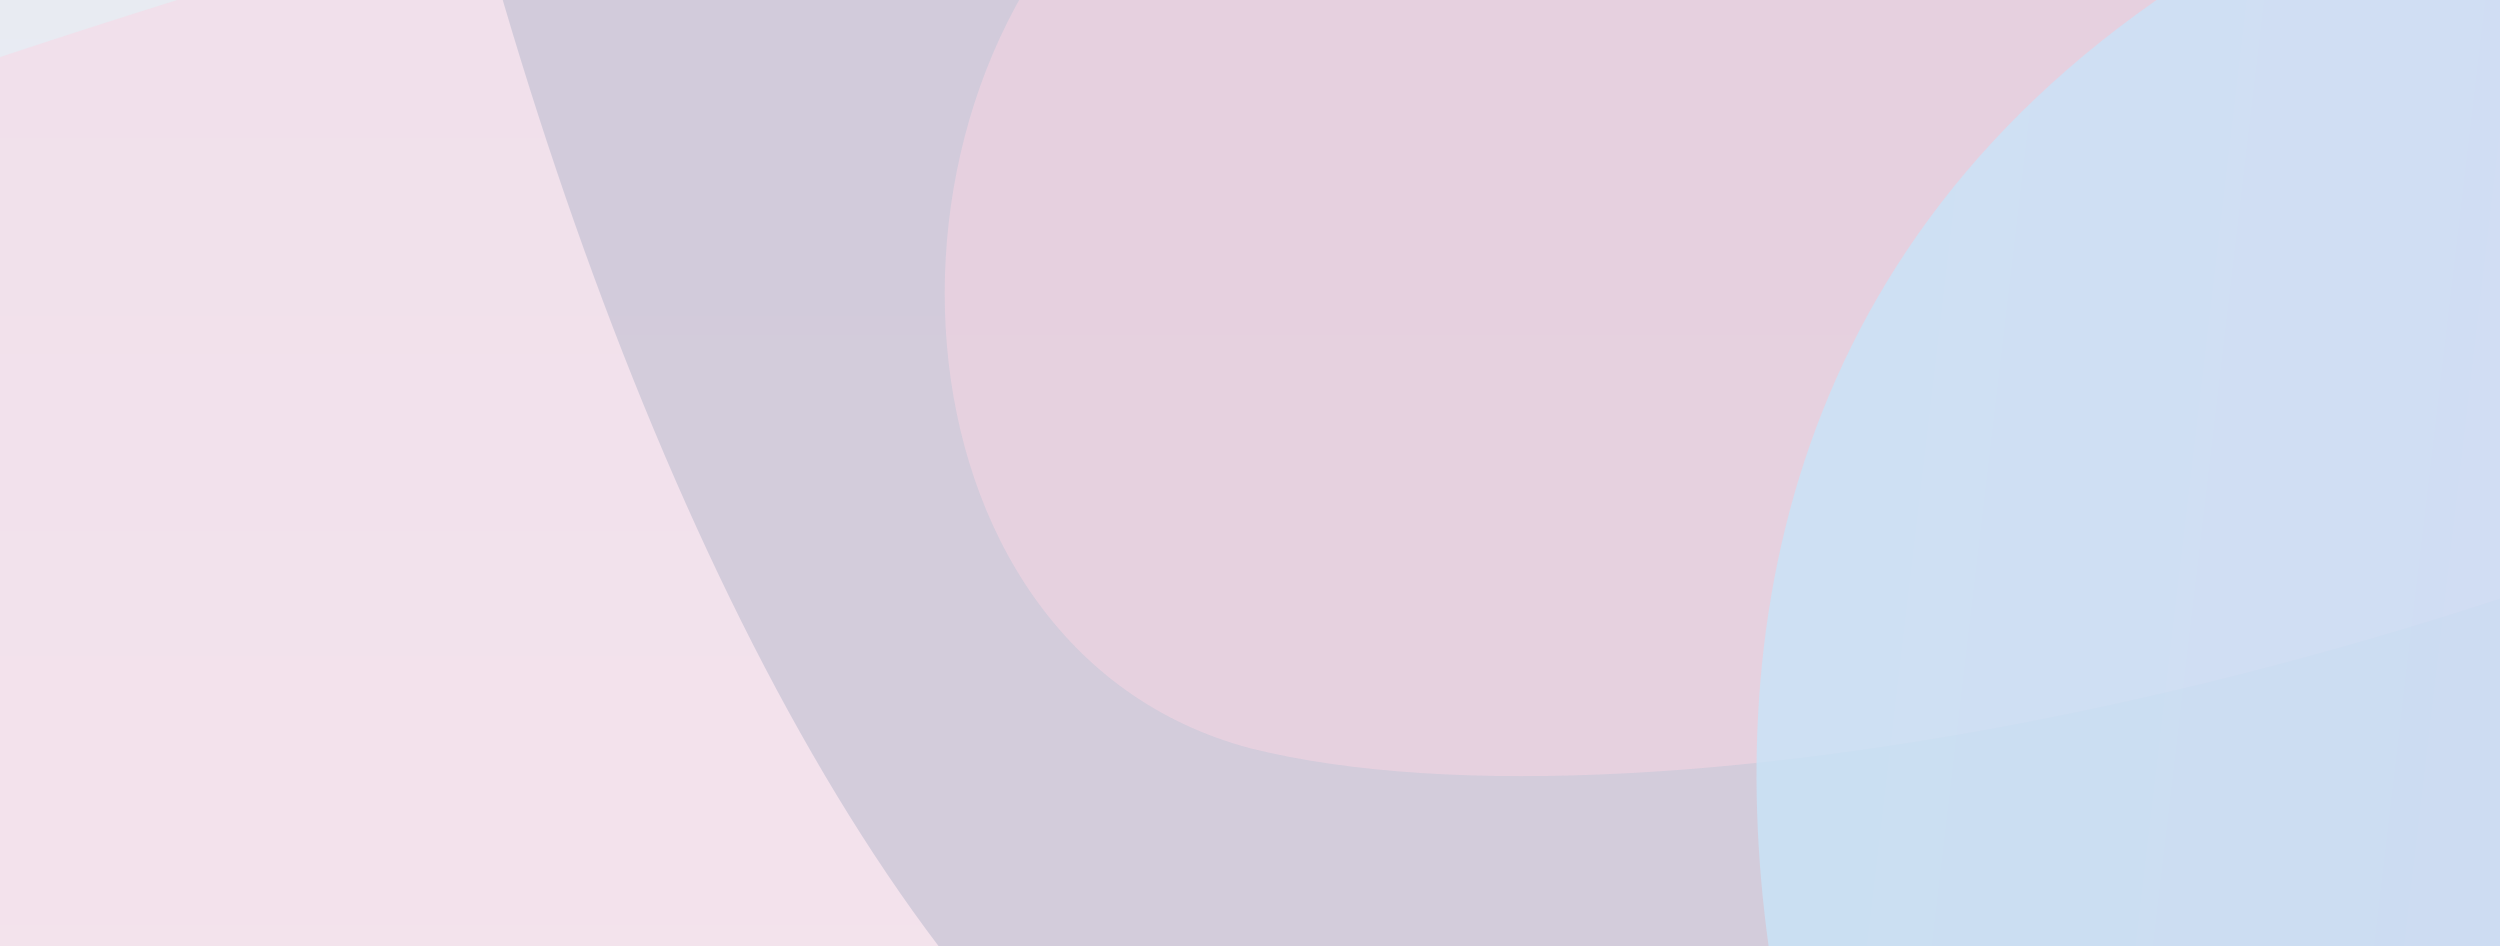 <svg viewBox="0 0 100 100" preserveAspectRatio="xMidYMid slice" xmlns="http://www.w3.org/2000/svg" width="280" height="106" fill="none">
  <g clip-path="url(#a)">
    <g clip-path="url(#b)">
      <path fill="url(#c)" fill-opacity=".8" d="M0 0h283v201H0z" transform="matrix(1 0 0 -1 -3 190)"/>
      <g filter="url(#d)">
        <path fill="#A8BBF3" fill-opacity=".6" d="M239-100c-11-11-32-17-80-4-37 10-58 18-76 32C60-55 65-4 94 7c29 12 95 0 139-29 43-29 15-69 6-78Z"/>
      </g>
      <g filter="url(#e)">
        <path fill="#92B0C5" fill-opacity=".7" d="M129-51c-11-19-28-31-61-23-26 7-39 14-50 31C4-22 19 53 43 75s70 18 97-14c26-33-3-97-11-112Z"/>
      </g>
      <g filter="url(#f)">
        <path fill="#92B0C5" fill-opacity=".7" d="M248 41c-7-9-20-14-48-7-22 6-33 11-44 20-13 12-7 51 10 60 18 10 57 3 81-16 25-19 7-50 1-57Z"/>
      </g>
      <g filter="url(#g)">
        <path fill="#FAD7E5" fill-opacity=".5" d="M129 31c-14-15-39-23-94-8-44 12-69 21-90 39-26 21-18 87 16 102 35 15 112 2 162-34 51-35 17-87 6-99Z"/>
      </g>
      <g filter="url(#h)">
        <path fill="#FAD7E5" fill-opacity=".5" d="M131 9c-6-5-17-7-43 0-20 6-32 10-42 16-12 9-11 32 4 36 16 4 51-3 75-17s11-31 6-35Z"/>
      </g>
      <g filter="url(#i)">
        <path fill="#FAD7E5" fill-opacity=".5" d="M132-45c-4-5-12-8-31-3-14 4-22 7-29 13-9 7-6 28 5 33 11 6 37 1 54-11 16-11 5-29 1-32Z"/>
      </g>
      <g filter="url(#j)">
        <path fill="#F8F4FF" fill-opacity=".5" d="M156 92c6 11 21 20 60 20 31 0 49-2 66-9 21-9 28-50 8-65-21-15-74-20-113-6-39 13-26 51-21 60Z"/>
      </g>
      <g filter="url(#k)">
        <path fill="#F8F4FF" fill-opacity=".6" d="M88 8c6 11 21 20 60 20 31 0 49-2 66-9 21-9 28-50 7-65-20-15-73-20-112-6C70-39 83-1 88 8Z"/>
      </g>
      <g filter="url(#l)">
        <path fill="#F8F4FF" fill-opacity=".8" d="M131 99c6 11 21 20 60 20 31 0 49-1 66-9 21-9 28-50 8-65-21-15-74-19-113-6s-26 51-21 60Z"/>
      </g>
      <g filter="url(#m)">
        <path fill="url(#n)" fill-opacity=".8" d="M77 88c8 14 30 28 91 35 49 6 77 7 104 1 34-7 50-55 21-76-29-22-111-37-175-28-63 9-48 56-41 68Z"/>
      </g>
    </g>
  </g>
  <defs>
    <filter id="d" width="275.3" height="210.2" x="25" y="-155" color-interpolation-filters="sRGB" filterUnits="userSpaceOnUse">
      <feFlood flood-opacity="0" result="BackgroundImageFix"/>
      <feBlend in="SourceGraphic" in2="BackgroundImageFix" result="shape"/>
      <feGaussianBlur result="effect1_foregroundBlur_1017_50463" stdDeviation="21.8"/>
    </filter>
    <filter id="e" width="334.5" height="362.2" x="-86" y="-175" color-interpolation-filters="sRGB" filterUnits="userSpaceOnUse">
      <feFlood flood-opacity="0" result="BackgroundImageFix"/>
      <feBlend in="SourceGraphic" in2="BackgroundImageFix" result="shape"/>
      <feGaussianBlur result="effect1_foregroundBlur_1017_50463" stdDeviation="49.2"/>
    </filter>
    <filter id="f" width="307.3" height="284.7" x="51" y="-68" color-interpolation-filters="sRGB" filterUnits="userSpaceOnUse">
      <feFlood flood-opacity="0" result="BackgroundImageFix"/>
      <feBlend in="SourceGraphic" in2="BackgroundImageFix" result="shape"/>
      <feGaussianBlur result="effect1_foregroundBlur_1017_50463" stdDeviation="49.2"/>
    </filter>
    <filter id="g" width="377.9" height="312.6" x="-149" y="-64" color-interpolation-filters="sRGB" filterUnits="userSpaceOnUse">
      <feFlood flood-opacity="0" result="BackgroundImageFix"/>
      <feBlend in="SourceGraphic" in2="BackgroundImageFix" result="shape"/>
      <feGaussianBlur result="effect1_foregroundBlur_1017_50463" stdDeviation="39.3"/>
    </filter>
    <filter id="h" width="258.7" height="214.6" x="-41" y="-74" color-interpolation-filters="sRGB" filterUnits="userSpaceOnUse">
      <feFlood flood-opacity="0" result="BackgroundImageFix"/>
      <feBlend in="SourceGraphic" in2="BackgroundImageFix" result="shape"/>
      <feGaussianBlur result="effect1_foregroundBlur_1017_50463" stdDeviation="39.3"/>
    </filter>
    <filter id="i" width="190.8" height="169.3" x="8" y="-110" color-interpolation-filters="sRGB" filterUnits="userSpaceOnUse">
      <feFlood flood-opacity="0" result="BackgroundImageFix"/>
      <feBlend in="SourceGraphic" in2="BackgroundImageFix" result="shape"/>
      <feGaussianBlur result="effect1_foregroundBlur_1017_50463" stdDeviation="29.5"/>
    </filter>
    <filter id="j" width="348.7" height="285" x="51" y="-75" color-interpolation-filters="sRGB" filterUnits="userSpaceOnUse">
      <feFlood flood-opacity="0" result="BackgroundImageFix"/>
      <feBlend in="SourceGraphic" in2="BackgroundImageFix" result="shape"/>
      <feGaussianBlur result="effect1_foregroundBlur_1017_50463" stdDeviation="49.2"/>
    </filter>
    <filter id="k" width="348.7" height="285" x="-17" y="-159" color-interpolation-filters="sRGB" filterUnits="userSpaceOnUse">
      <feFlood flood-opacity="0" result="BackgroundImageFix"/>
      <feBlend in="SourceGraphic" in2="BackgroundImageFix" result="shape"/>
      <feGaussianBlur result="effect1_foregroundBlur_1017_50463" stdDeviation="49.2"/>
    </filter>
    <filter id="l" width="348.7" height="285" x="26" y="-67" color-interpolation-filters="sRGB" filterUnits="userSpaceOnUse">
      <feFlood flood-opacity="0" result="BackgroundImageFix"/>
      <feBlend in="SourceGraphic" in2="BackgroundImageFix" result="shape"/>
      <feGaussianBlur result="effect1_foregroundBlur_1017_50463" stdDeviation="49.2"/>
    </filter>
    <filter id="m" width="356" height="228.5" x="11" y="-42" color-interpolation-filters="sRGB" filterUnits="userSpaceOnUse">
      <feFlood flood-opacity="0" result="BackgroundImageFix"/>
      <feBlend in="SourceGraphic" in2="BackgroundImageFix" result="shape"/>
      <feGaussianBlur result="effect1_foregroundBlur_1017_50463" stdDeviation="29.5"/>
    </filter>
    <linearGradient id="c" x1="141.5" x2="141.5" y1="0" y2="201.4" gradientUnits="userSpaceOnUse">
      <stop stop-color="#fff"/>
      <stop offset="1" stop-color="#DADFEB"/>
    </linearGradient>
    <linearGradient id="n" x1="70.6" x2="307.9" y1="57.9" y2="85.8" gradientUnits="userSpaceOnUse">
      <stop stop-color="#C8E4F8"/>
      <stop offset=".5" stop-color="#D6D3F8"/>
      <stop offset="1" stop-color="#F6CCDA" stop-opacity=".5"/>
    </linearGradient>
    <clipPath id="a">
      <path fill="#fff" d="M0 0h280v106H0z"/>
    </clipPath>
    <clipPath id="b">
      <path fill="#fff" d="M-3 190h283V-11H-3z"/>
    </clipPath>
  </defs>
</svg>

